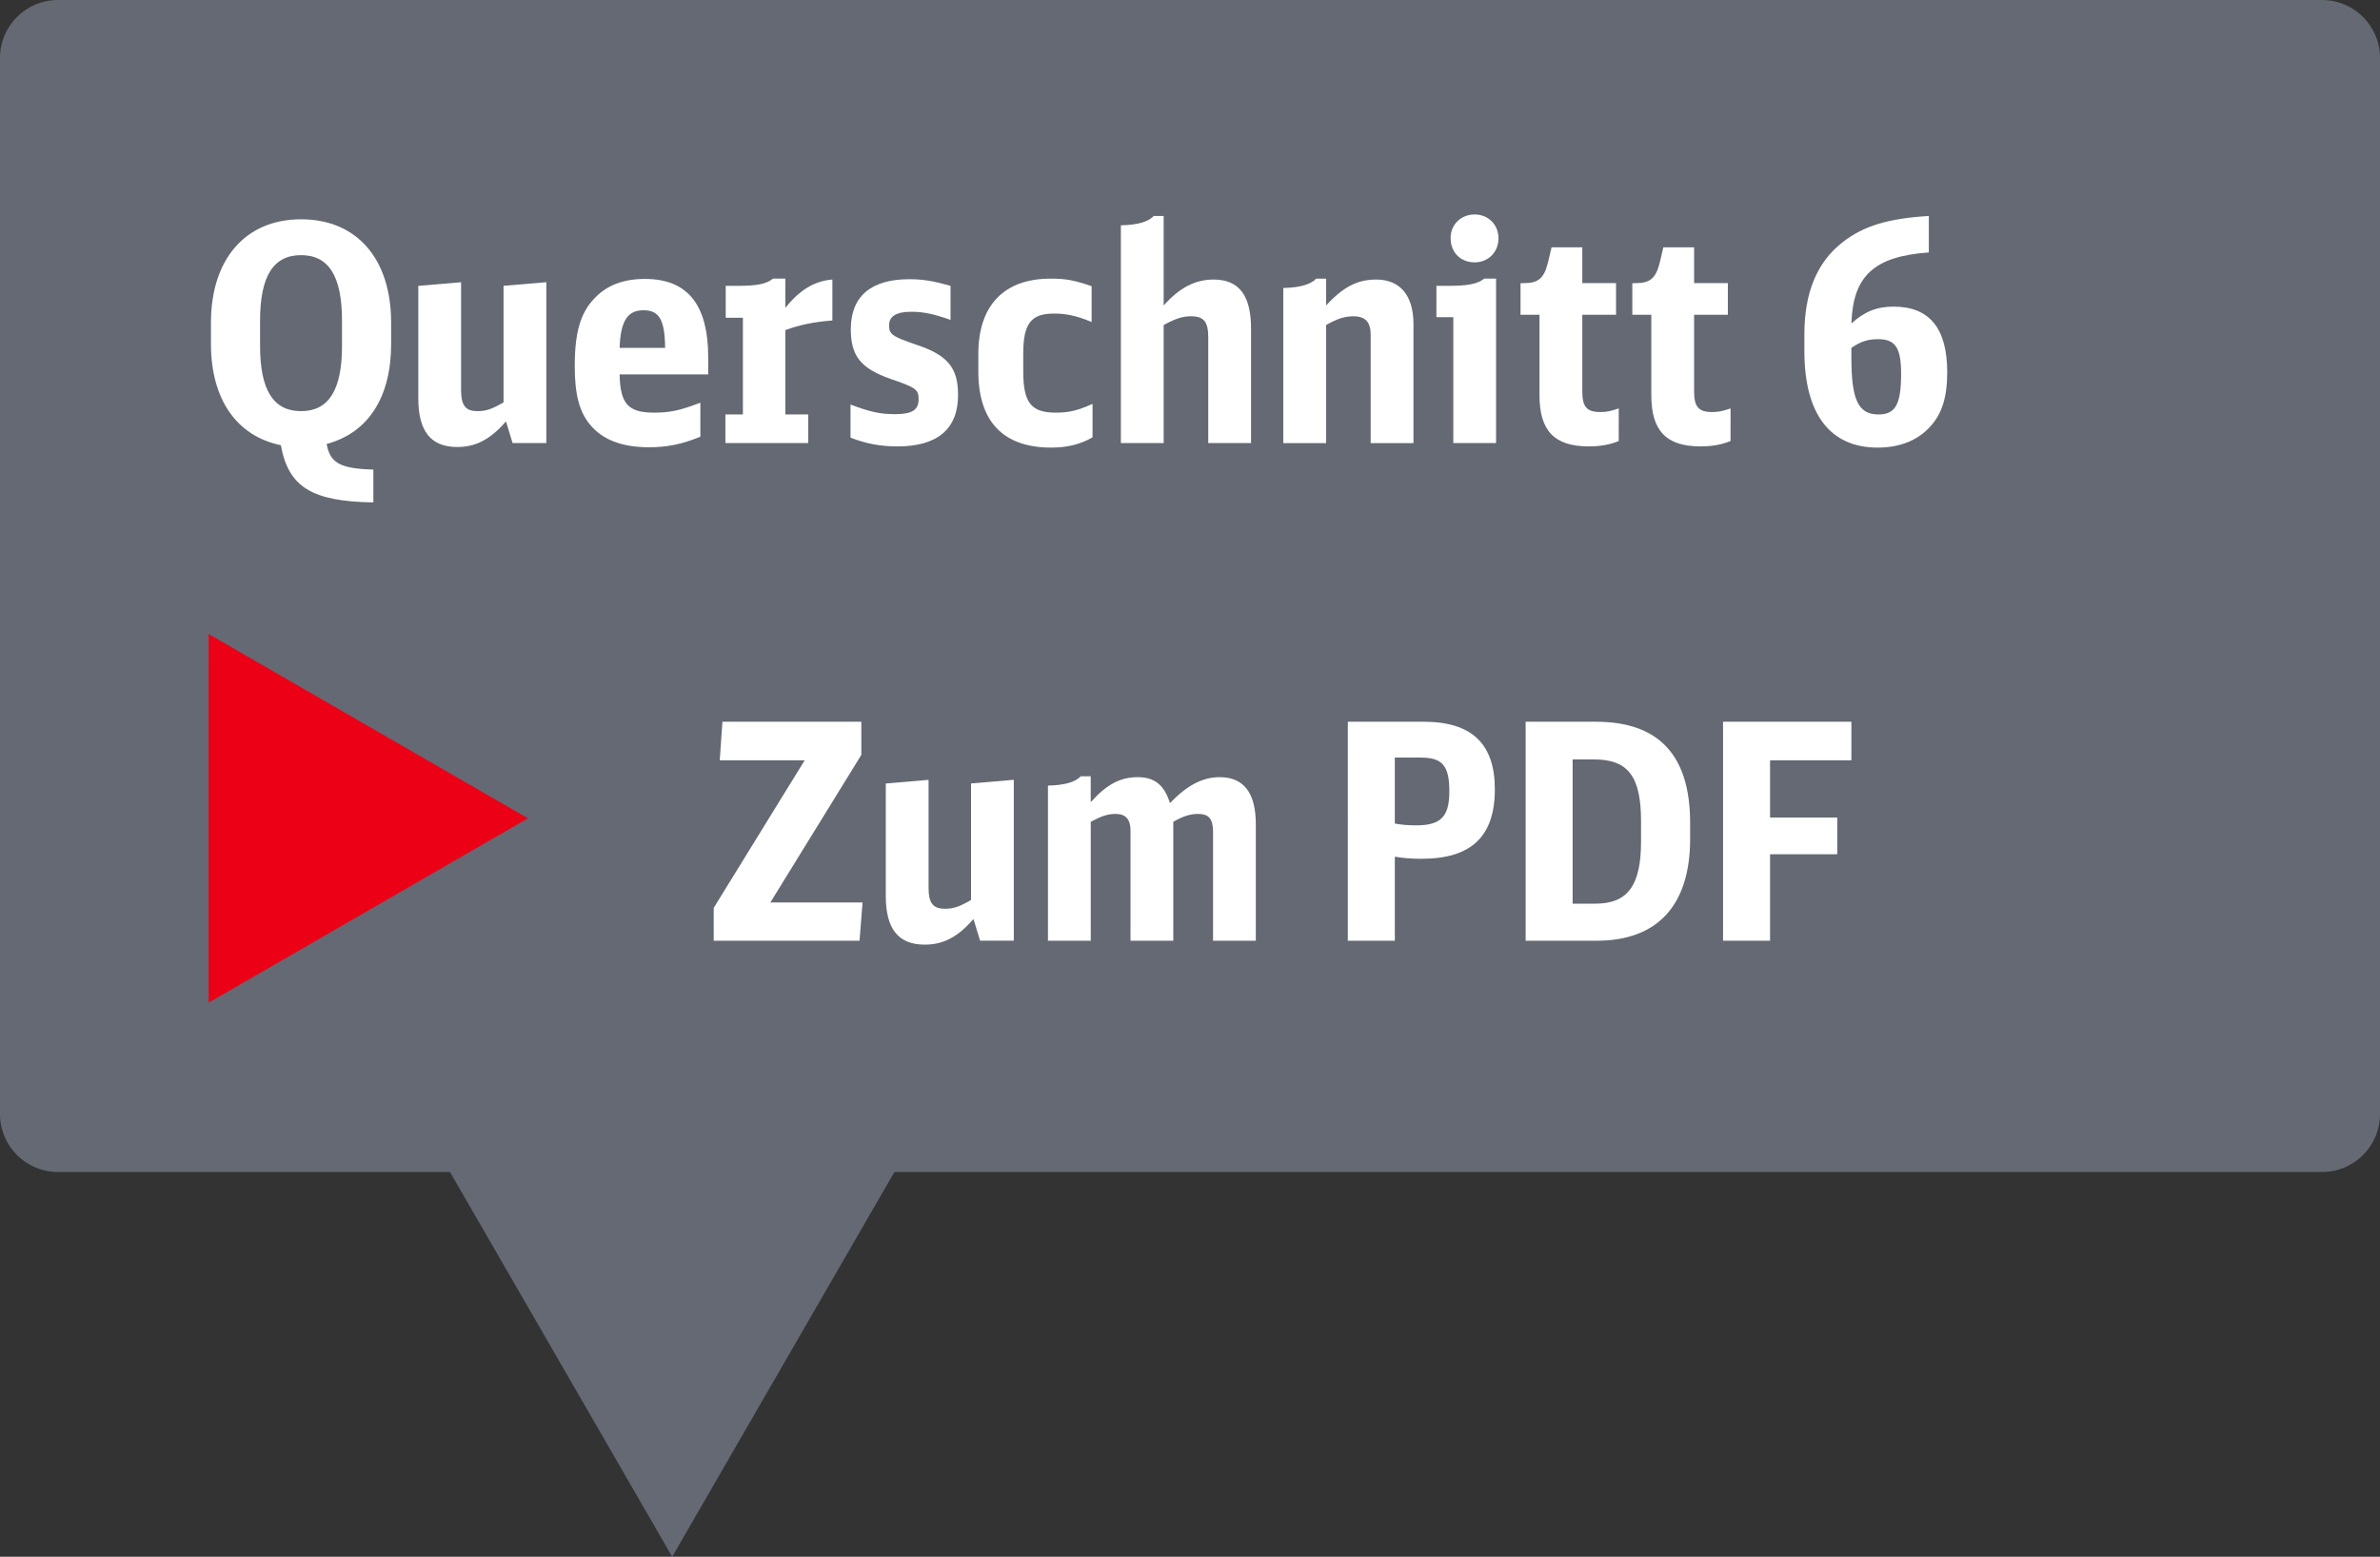<?xml version="1.0" encoding="utf-8"?>
<!-- Generator: Adobe Illustrator 25.3.1, SVG Export Plug-In . SVG Version: 6.00 Build 0)  -->
<svg version="1.1" id="Ebene_1" xmlns="http://www.w3.org/2000/svg" xmlns:xlink="http://www.w3.org/1999/xlink" x="0px" y="0px"
	 viewBox="0 0 123.19 80.604" enable-background="new 0 0 123.19 80.604" xml:space="preserve">
<rect x="0" y="0" width="123.19" height="80.604" fill="#333333" stroke="none"/>
<g id="XMLID_46_">
	<path id="XMLID_71_" fill="#646973" d="M120.19,60.682H3c-1.657,0-3-1.343-3-3V3c0-1.657,1.343-3,3-3h117.19c1.657,0,3,1.343,3,3
		v54.682C123.19,59.339,121.847,60.682,120.19,60.682z"/>
	<g id="XMLID_70_">
		<path fill="#FFFFFF" d="M19.325,26.013c-3.181-0.047-4.397-0.795-4.788-2.963c-2.292-0.468-3.618-2.386-3.618-5.24v-1.107
			c0-3.291,1.793-5.349,4.663-5.349c2.885,0,4.663,2.043,4.663,5.349v1.107c0,2.76-1.185,4.6-3.337,5.177
			c0.171,0.982,0.702,1.279,2.417,1.325V26.013z M17.703,16.609c0-2.308-0.686-3.399-2.121-3.399s-2.121,1.092-2.121,3.399v1.294
			c0,2.292,0.687,3.384,2.121,3.384s2.121-1.092,2.121-3.384V16.609z"/>
		<path fill="#FFFFFF" d="M26.19,21.818c-0.811,0.936-1.56,1.326-2.526,1.326c-1.357,0-2.012-0.811-2.012-2.511v-5.832l2.214-0.188
			v5.567c0,0.811,0.218,1.107,0.857,1.107c0.437,0,0.749-0.109,1.341-0.453v-6.035l2.214-0.188v8.328h-1.747L26.19,21.818z"/>
		<path fill="#FFFFFF" d="M32.072,19.385c0.031,1.528,0.437,1.98,1.793,1.98c0.795,0,1.326-0.109,2.386-0.515v1.762
			c-0.952,0.39-1.731,0.546-2.651,0.546c-1.403,0-2.417-0.39-3.056-1.169c-0.562-0.671-0.795-1.591-0.795-3.025
			c0-1.747,0.296-2.776,1.029-3.524c0.624-0.67,1.497-0.998,2.604-0.998c2.199,0,3.275,1.326,3.275,4.055v0.889H32.072z
			 M34.427,18.013c-0.016-1.45-0.296-1.949-1.123-1.949c-0.826,0-1.185,0.561-1.232,1.949H34.427z"/>
		<path fill="#FFFFFF" d="M37.548,21.459h0.905v-5.006h-0.889v-1.653h0.608c1.014,0,1.497-0.094,1.84-0.375h0.639v1.513
			c0.749-0.936,1.513-1.388,2.433-1.466v2.121c-0.998,0.078-1.715,0.234-2.433,0.499v4.367h1.185v1.481h-4.289V21.459z"/>
		<path fill="#FFFFFF" d="M44.022,20.945c0.982,0.374,1.528,0.499,2.308,0.499c0.874,0,1.217-0.218,1.217-0.764
			c0-0.515-0.125-0.608-1.451-1.061c-1.543-0.545-2.058-1.185-2.058-2.573c0-1.7,1.044-2.589,3.025-2.589
			c0.718,0,1.263,0.094,2.137,0.343v1.762c-0.842-0.296-1.388-0.421-2.027-0.421c-0.78,0-1.154,0.234-1.154,0.702
			c0,0.468,0.156,0.577,1.435,1.014c1.591,0.53,2.136,1.186,2.136,2.589c0,1.762-1.06,2.667-3.134,2.667
			c-0.889,0-1.622-0.14-2.433-0.452V20.945z"/>
		<path fill="#FFFFFF" d="M56.549,22.645c-0.624,0.359-1.31,0.53-2.136,0.53c-2.479,0-3.774-1.341-3.774-3.945v-0.905
			c0-2.51,1.326-3.898,3.743-3.898c0.795,0,1.201,0.078,2.121,0.39v1.855c-0.749-0.312-1.294-0.437-1.949-0.437
			c-1.185,0-1.59,0.515-1.59,2.074v0.92c0,1.622,0.405,2.136,1.684,2.136c0.655,0,1.091-0.093,1.902-0.452V22.645z"/>
		<path fill="#FFFFFF" d="M58.017,11.666c0.858-0.016,1.435-0.187,1.7-0.483h0.515v4.632c0.826-0.92,1.622-1.341,2.588-1.341
			c1.31,0,1.934,0.827,1.934,2.526v5.941H62.54v-5.474c0-0.811-0.234-1.092-0.889-1.092c-0.452,0-0.811,0.125-1.419,0.452v6.113
			h-2.215V11.666z"/>
		<path fill="#FFFFFF" d="M66.425,14.91c0.858-0.016,1.435-0.187,1.7-0.483h0.515v1.388c0.873-0.952,1.622-1.341,2.588-1.341
			c1.248,0,1.934,0.827,1.934,2.308v6.16h-2.215v-5.614c0-0.655-0.28-0.951-0.889-0.951c-0.452,0-0.811,0.109-1.419,0.452v6.113
			h-2.215V14.91z"/>
		<path fill="#FFFFFF" d="M75.224,22.941v-6.519H74.35v-1.622h0.624c0.998,0,1.497-0.094,1.855-0.375h0.608v8.515H75.224z
			 M77.563,12.336c0,0.718-0.53,1.248-1.232,1.248c-0.733,0-1.247-0.515-1.247-1.263c0-0.687,0.53-1.217,1.247-1.217
			C77.033,11.104,77.563,11.635,77.563,12.336z"/>
		<path fill="#FFFFFF" d="M83.786,22.832c-0.437,0.188-0.967,0.281-1.544,0.281c-1.778,0-2.557-0.795-2.557-2.651v-4.164h-0.982
			V14.66h0.171c0.749,0,1.045-0.25,1.248-1.061l0.187-0.795h1.591v1.855h1.747v1.638h-1.747v3.961c0,0.811,0.234,1.076,0.936,1.076
			c0.312,0,0.546-0.046,0.951-0.187V22.832z"/>
		<path fill="#FFFFFF" d="M89.574,22.832c-0.437,0.188-0.967,0.281-1.544,0.281c-1.777,0-2.557-0.795-2.557-2.651v-4.164H84.49
			V14.66h0.171c0.749,0,1.045-0.25,1.248-1.061l0.187-0.795h1.591v1.855h1.747v1.638h-1.747v3.961c0,0.811,0.234,1.076,0.936,1.076
			c0.312,0,0.546-0.046,0.951-0.187V22.832z"/>
		<path fill="#FFFFFF" d="M99.838,13.07c-2.838,0.203-3.93,1.216-4.008,3.68c0.655-0.608,1.31-0.874,2.183-0.874
			c1.856,0,2.776,1.123,2.776,3.4c0,1.31-0.281,2.183-0.92,2.854c-0.64,0.686-1.56,1.045-2.683,1.045c-2.464,0-3.79-1.747-3.79-4.99
			v-0.873c0-2.168,0.655-3.743,1.981-4.772c1.076-0.842,2.354-1.232,4.46-1.357V13.07z M95.83,18.543
			c0,2.167,0.358,2.916,1.403,2.916c0.874,0,1.169-0.515,1.169-2.105c0-1.356-0.296-1.793-1.201-1.793
			c-0.515,0-0.904,0.125-1.372,0.452V18.543z"/>
	</g>
	<g id="XMLID_69_">
		<path fill="#FFFFFF" d="M36.942,47.007l4.709-7.642h-4.397l0.14-1.996h7.189v1.716l-4.709,7.641h4.772l-0.156,1.98h-7.548V47.007z
			"/>
		<path fill="#FFFFFF" d="M50.387,47.583c-0.811,0.936-1.56,1.326-2.526,1.326c-1.357,0-2.012-0.811-2.012-2.511v-5.832l2.214-0.188
			v5.567c0,0.811,0.218,1.107,0.857,1.107c0.437,0,0.749-0.109,1.341-0.453v-6.035l2.214-0.188v8.328H50.73L50.387,47.583z"/>
		<path fill="#FFFFFF" d="M54.242,40.675c0.858-0.016,1.435-0.187,1.7-0.483h0.515v1.341c0.826-0.92,1.528-1.294,2.433-1.294
			c0.873,0,1.372,0.405,1.668,1.341c0.889-0.92,1.684-1.341,2.573-1.341c1.248,0,1.871,0.811,1.871,2.448v6.02h-2.214v-5.645
			c0-0.655-0.218-0.92-0.764-0.92c-0.421,0-0.764,0.109-1.294,0.406v6.16h-2.214v-5.708c0-0.577-0.25-0.858-0.764-0.858
			c-0.405,0-0.702,0.094-1.294,0.406v6.16h-2.215V40.675z"/>
		<path fill="#FFFFFF" d="M69.764,37.369h3.93c2.479,0,3.68,1.139,3.68,3.493c0,2.449-1.216,3.603-3.805,3.603
			c-0.483,0-0.936-0.031-1.372-0.109v4.351h-2.433V37.369z M72.196,42.64c0.328,0.062,0.67,0.094,1.107,0.094
			c1.279,0,1.716-0.452,1.716-1.762c0-1.326-0.359-1.747-1.482-1.747h-1.341V42.64z"/>
		<path fill="#FFFFFF" d="M78.968,37.369h3.633c3.259,0,4.881,1.731,4.881,5.24v0.827c0,3.431-1.684,5.271-4.834,5.271h-3.68V37.369
			z M82.57,46.789c1.684,0,2.371-0.936,2.371-3.228v-1.029c0-2.339-0.671-3.212-2.433-3.212H81.4v7.47H82.57z"/>
		<path fill="#FFFFFF" d="M89.186,37.369h6.643v1.996h-4.21v2.963h3.478v1.902h-3.478v4.476h-2.433V37.369z"/>
	</g>
	<polygon id="XMLID_68_" fill="#646973" points="18.963,53.186 34.793,80.604 50.623,53.186 	"/>
	<polygon id="XMLID_67_" fill="#EC0016" points="10.801,32.829 27.326,42.369 10.801,51.913 	"/>
</g>
<g>
</g>
<g>
</g>
<g>
</g>
<g>
</g>
<g>
</g>
<g>
</g>
<g>
</g>
<g>
</g>
<g>
</g>
<g>
</g>
<g>
</g>
<g>
</g>
<g>
</g>
<g>
</g>
<g>
</g>
</svg>

